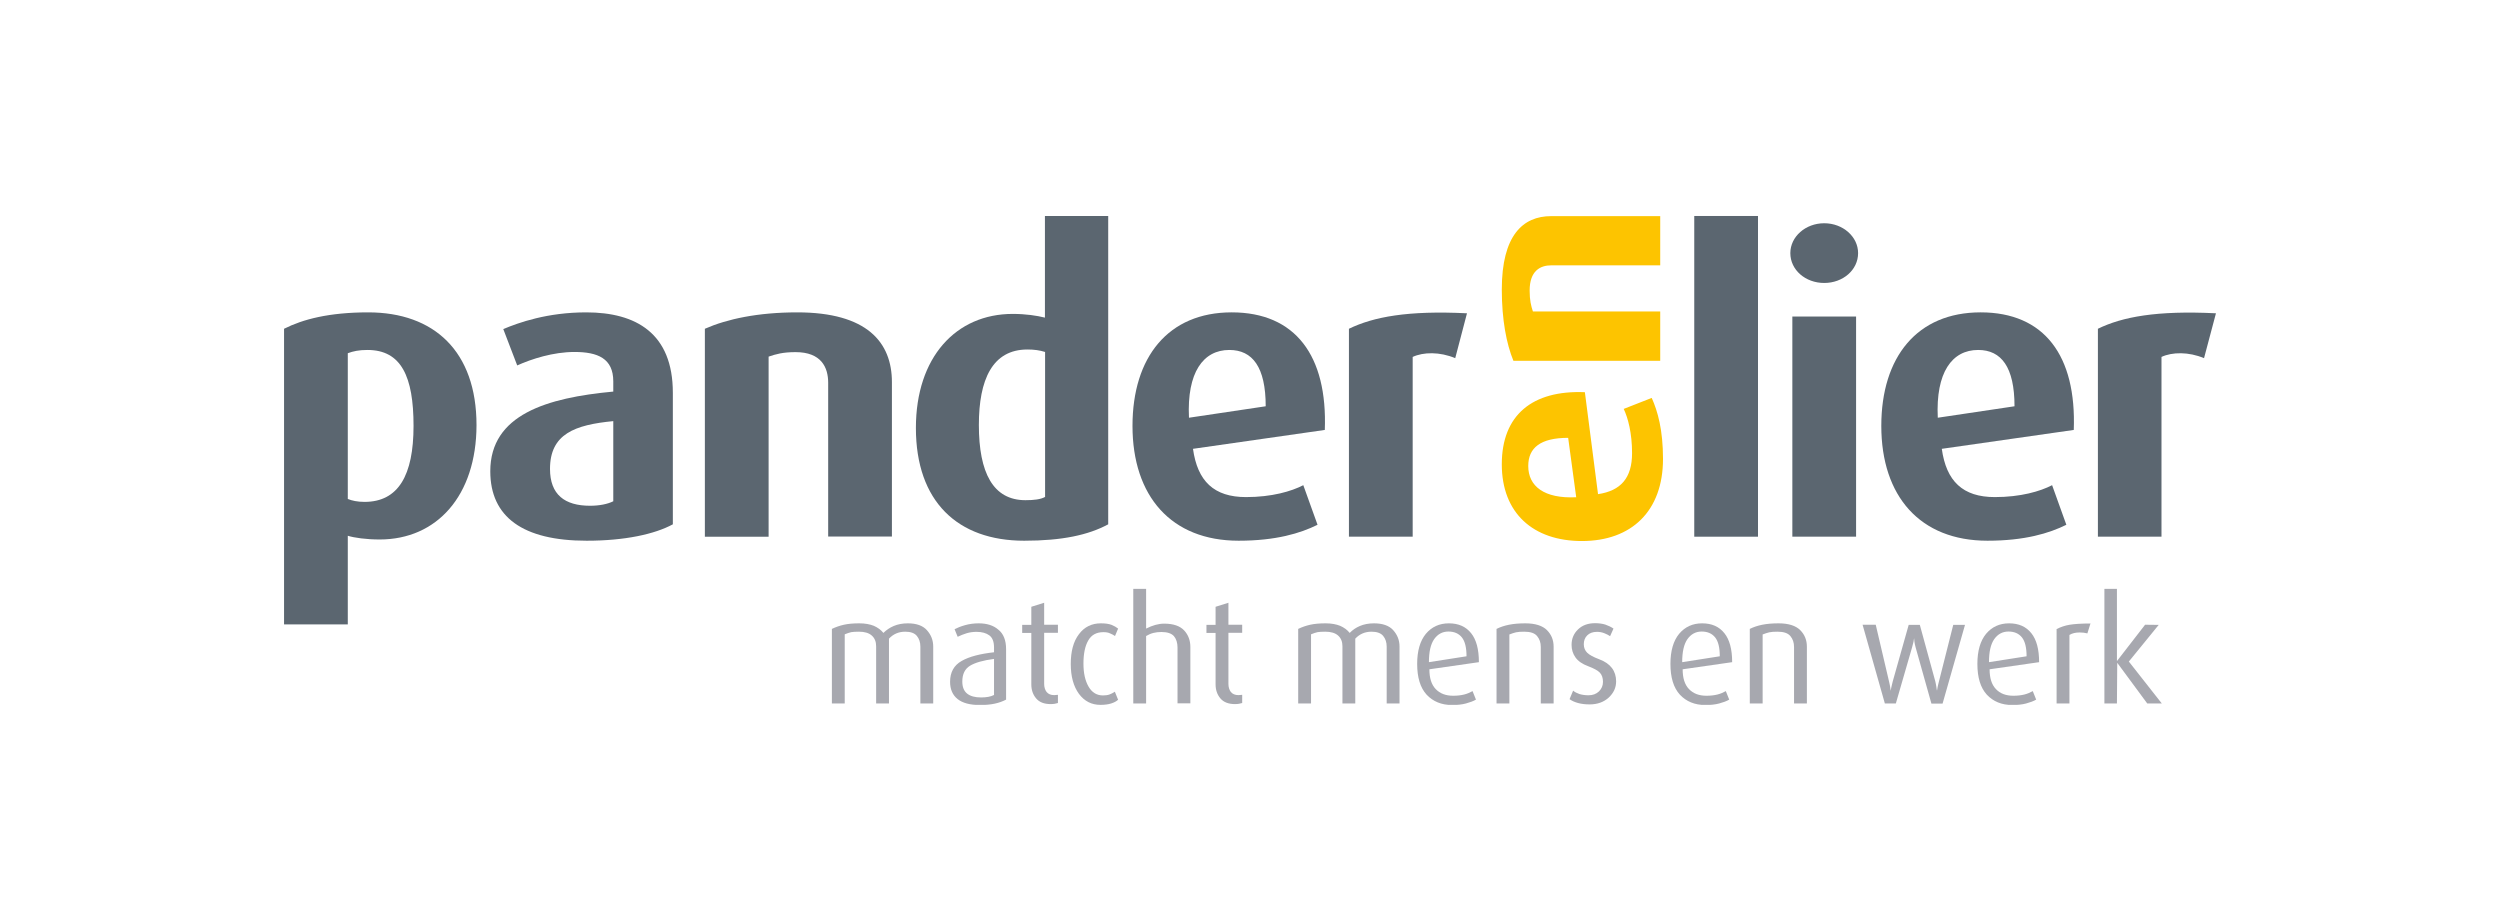 <?xml version="1.0" encoding="utf-8"?>
<!-- Generator: Adobe Illustrator 24.0.3, SVG Export Plug-In . SVG Version: 6.00 Build 0)  -->
<svg version="1.1" id="Laag_1" xmlns="http://www.w3.org/2000/svg" xmlns:xlink="http://www.w3.org/1999/xlink" x="0px" y="0px"
	 viewBox="0 0 1615.9 595.3" style="enable-background:new 0 0 1615.9 595.3;" xml:space="preserve">
<style type="text/css">
	.st0{clip-path:url(#SVGID_2_);fill:#FDC400;}
	.st1{clip-path:url(#SVGID_2_);fill:#5B6670;}
	.st2{fill:#5B6670;}
	.st3{clip-path:url(#SVGID_4_);fill:#5B6670;}
	.st4{clip-path:url(#SVGID_4_);fill:#A7A8AF;}
	.st5{fill:#A7A8AF;}
</style>
<g>
	<defs>
		<rect id="SVGID_1_" x="183.6" y="139.6" width="1248.7" height="316"/>
	</defs>
	<clipPath id="SVGID_2_">
		<use xlink:href="#SVGID_1_"  style="overflow:visible;"/>
	</clipPath>
	<path class="st0" d="M987.8,301.2c0,13.1,10.3,21.2,31,20.2l-5.2-38.4C995.6,283,987.8,289.5,987.8,301.2 M1032.9,319.4
		c14.7-2.2,22-10.4,22-26.5c0-12.9-2.6-22.7-5.4-28.6l18.1-7.1c3.9,8.6,7.3,20.8,7.3,39.4c0,33.7-20.3,53.1-52.4,53.1
		c-31.5,0-51.8-18-51.8-49.6c0-31.9,19.8-48,53.7-46.6L1032.9,319.4z"/>
	<path class="st0" d="M1073,171.5h-70.3c-7.1,0-14,3.5-14,16.3c0,6.3,0.9,9.8,2.1,13.5h82.3v31.9h-94.9c-4.5-11-7.5-26.5-7.5-46.1
		c0-34.9,13.6-47.4,31.9-47.4h70.5V171.5z"/>
	<path class="st1" d="M237.5,226.2c-5.5,0-9.2,0.8-12.7,2.1v94.2c2.6,1.1,6.3,1.9,10.8,1.9c21.9,0,31.7-17.2,31.7-49.1
		C267.3,243.4,259.4,226.2,237.5,226.2 M245.4,348.7c-8.7,0-16.4-1.1-20.6-2.4v57.3h-41.2V212.5c12.1-6.1,29-10.6,54.4-10.6
		c42.5,0,70,25.1,70,72.9C307.9,320.5,282.3,348.7,245.4,348.7"/>
	<path class="st1" d="M396.4,272.2c-24.8,2.4-40.9,8.2-40.9,30.9c0,16.6,9.5,23.8,25.9,23.8c6.1,0,11.4-1.1,15-2.9V272.2z
		 M379.2,349.5c-41.2,0-62.3-15.3-62.3-44.9c0-36.7,36.7-47.5,79.5-51.5v-6.6c0-14.8-10-19-25.1-19c-13.7,0-27.7,4.5-37,8.7l-9-23.5
		c10-4.2,28.5-10.8,53.6-10.8c32.2,0,56,13.5,56,52v85C423.1,345.3,403.8,349.5,379.2,349.5"/>
	<path class="st1" d="M535.3,346.9v-99.5c0-10-4.5-19.8-21.1-19.8c-8.2,0-12.7,1.3-17.4,2.9v116.4h-41.2V212.5
		c14.3-6.3,34.3-10.6,59.7-10.6c45.1,0,61.2,19.3,61.2,45.1v99.8H535.3z"/>
	<path class="st1" d="M675.5,227.5c-3.4-1.1-7.1-1.6-11.4-1.6c-22.7,0-31.4,19.5-31.4,48.8c0,30.9,9.2,48.6,30.1,48.6
		c5.5,0,9.8-0.5,12.7-2.1V227.5z M662,349.5c-43,0-70-25.3-70-72.9c0-45.7,25.9-73.7,62.6-73.7c8.4,0,15.6,1.1,20.8,2.4v-65.7h40.9
		v199.3C703.5,345.8,686.6,349.5,662,349.5"/>
	<path class="st1" d="M794.6,226.2c-16.9,0-27.5,14.5-26.1,43.8l49.6-7.4C818.1,237.3,809.6,226.2,794.6,226.2 M771.1,290.1
		c2.9,20.9,13.5,31.2,34.3,31.2c16.6,0,29.3-3.7,37-7.7l9.2,25.6c-11.1,5.5-26.9,10.3-51,10.3c-43.6,0-68.6-28.8-68.6-74.2
		c0-44.6,23.2-73.4,64.1-73.4c41.2,0,62,28,60.2,76L771.1,290.1z"/>
	<path class="st1" d="M940.6,231.5c-10-4.2-20.6-4-27.5-0.8v116.2h-41.2V212.5c15.9-7.7,38-11.9,76.3-10L940.6,231.5z"/>
</g>
<rect x="1095.1" y="139.6" class="st2" width="41.2" height="207.3"/>
<g>
	<defs>
		<rect id="SVGID_3_" x="183.6" y="139.6" width="1248.7" height="316"/>
	</defs>
	<clipPath id="SVGID_4_">
		<use xlink:href="#SVGID_3_"  style="overflow:visible;"/>
	</clipPath>
	<path class="st3" d="M1158.5,204.6h41.2v142.3h-41.2V204.6z M1179.1,182.9c-12.1,0-21.9-8.4-21.9-19.3c0-10.6,9.8-19.3,21.9-19.3
		c12.1,0,21.9,8.7,21.9,19.3C1201,174.5,1191.2,182.9,1179.1,182.9"/>
	<path class="st3" d="M1278.6,226.2c-16.9,0-27.5,14.5-26.1,43.8l49.6-7.4C1302.1,237.3,1293.6,226.2,1278.6,226.2 M1255.1,290.1
		c2.9,20.9,13.5,31.2,34.3,31.2c16.6,0,29.3-3.7,37-7.7l9.2,25.6c-11.1,5.5-26.9,10.3-51,10.3c-43.6,0-68.6-28.8-68.6-74.2
		c0-44.6,23.2-73.4,64.2-73.4c41.2,0,62,28,60.2,76L1255.1,290.1z"/>
	<path class="st3" d="M1424.6,231.5c-10-4.2-20.6-4-27.5-0.8v116.2H1356V212.5c15.8-7.7,38-11.9,76.3-10L1424.6,231.5z"/>
	<path class="st4" d="M586.8,402.9c-3.5,0-6.5,0.6-9.1,1.7c-2.6,1.1-4.8,2.6-6.7,4.5c-1.6-2-3.7-3.5-6.2-4.6c-2.5-1-5.6-1.6-9.4-1.6
		c-3.9,0-7.2,0.3-9.9,0.9c-2.7,0.6-5.3,1.5-7.8,2.7v48.2h8.3V410c1.6-0.7,3-1.1,4.2-1.4c1.2-0.2,2.9-0.3,5-0.3
		c3.6,0,6.4,0.8,8.3,2.5c1.9,1.7,2.8,4,2.8,6.9v37h8.3v-41.9c2.8-3,6.3-4.5,10.5-4.5c3.5,0,6,0.9,7.5,2.7c1.5,1.8,2.3,4.1,2.3,7
		v36.7h8.3v-36.8c0-4.1-1.4-7.6-4.1-10.6C596.5,404.4,592.4,402.9,586.8,402.9"/>
	<path class="st4" d="M632.6,402.9c-3.1,0-6.1,0.4-8.9,1.2c-2.8,0.8-5,1.7-6.7,2.6l2,4.9c1.9-0.9,3.8-1.7,5.8-2.3
		c2-0.6,4.2-0.9,6.4-0.9c3.5,0,6.3,0.8,8.3,2.3c2,1.5,3,4.1,3,7.8v3.1c-9,1-16,2.8-20.9,5.6c-5,2.8-7.5,7.3-7.5,13.5
		c0,4.8,1.6,8.5,4.8,11.1c3.2,2.6,8.1,3.9,14.5,3.9c3.6,0,6.9-0.3,9.6-0.9c2.8-0.6,5.2-1.5,7.3-2.6v-32.6c0-5.8-1.7-10-5-12.6
		C642.1,404.2,637.8,402.9,632.6,402.9 M634.1,450.8c-3.9,0-6.9-0.8-9-2.5c-2.1-1.7-3.1-4.3-3.1-7.8c0-4.8,1.7-8.2,5-10.2
		s8.5-3.5,15.5-4.4v23.3C640.4,450.3,637.6,450.8,634.1,450.8"/>
	<path class="st4" d="M674.9,389.6l-8.3,2.6v11.7h-5.9v5.2h5.9v33.2c0,3.6,1,6.6,3.1,9.1c2.1,2.5,5.2,3.7,9.5,3.7
		c0.9,0,1.8-0.1,2.5-0.2c0.7-0.1,1.4-0.3,2.1-0.5v-5.3c-1.1,0.1-1.9,0.2-2.4,0.2c-2.2,0-3.8-0.7-4.9-2c-1-1.3-1.6-3.1-1.6-5.3v-33
		h8.9v-5.2h-8.9V389.6z"/>
	<path class="st4" d="M711.5,402.9c-5.8,0-10.6,2.3-14.1,7c-3.6,4.7-5.3,11.1-5.3,19.3c0,8.1,1.8,14.5,5.3,19.3
		c3.6,4.8,8.2,7.1,13.9,7.1c2.7,0,5-0.3,6.9-0.9c1.9-0.6,3.4-1.4,4.5-2.4l-2.1-5.2c-1.2,0.8-2.4,1.4-3.5,1.8
		c-1.1,0.4-2.5,0.6-4.2,0.6c-4,0-7.1-1.9-9.3-5.7c-2.2-3.8-3.3-8.7-3.3-14.9c0-6.3,1-11.3,3.1-14.9c2-3.6,5.3-5.4,9.8-5.4
		c1.6,0,3.1,0.2,4.3,0.8c1.3,0.5,2.3,1.1,3.2,1.7l2-4.8c-1.1-0.9-2.5-1.7-4.2-2.4C716.7,403.2,714.4,402.9,711.5,402.9"/>
	<path class="st4" d="M740.8,380.6h-8.3v74.1h8.3v-43.6c1.5-0.9,3.1-1.6,4.7-2c1.6-0.4,3.3-0.6,5.2-0.6c3.8,0,6.5,0.9,8.1,2.7
		c1.5,1.8,2.3,4.3,2.3,7.3v36.1h8.3v-36.4c0-4.2-1.3-7.8-4-10.7s-7-4.4-12.9-4.4c-3.7,0-7.6,1.1-11.7,3.2V380.6z"/>
	<path class="st4" d="M794,389.6l-8.3,2.6v11.7h-5.9v5.2h5.9v33.2c0,3.6,1,6.6,3.1,9.1c2.1,2.5,5.3,3.7,9.5,3.7
		c0.9,0,1.8-0.1,2.5-0.2c0.7-0.1,1.4-0.3,2.1-0.5v-5.3c-1.1,0.1-1.9,0.2-2.4,0.2c-2.2,0-3.8-0.7-4.9-2c-1-1.3-1.6-3.1-1.6-5.3v-33
		h8.9v-5.2H794V389.6z"/>
	<path class="st4" d="M888.1,402.9c-3.5,0-6.5,0.6-9.1,1.7c-2.6,1.1-4.8,2.6-6.6,4.5c-1.6-2-3.7-3.5-6.2-4.6c-2.5-1-5.6-1.6-9.4-1.6
		c-3.9,0-7.2,0.3-9.9,0.9c-2.7,0.6-5.3,1.5-7.8,2.7v48.2h8.3V410c1.6-0.7,3-1.1,4.2-1.4c1.2-0.2,2.9-0.3,5-0.3
		c3.6,0,6.4,0.8,8.3,2.5c1.9,1.7,2.8,4,2.8,6.9v37h8.3v-41.9c2.8-3,6.3-4.5,10.5-4.5c3.5,0,6,0.9,7.5,2.7c1.5,1.8,2.3,4.1,2.3,7
		v36.7h8.3v-36.8c0-4.1-1.4-7.6-4.1-10.6C897.9,404.4,893.7,402.9,888.1,402.9"/>
	<path class="st4" d="M936.5,402.9c-6.2,0-11.1,2.3-14.9,6.8c-3.7,4.5-5.6,11-5.6,19.4c0,8.8,2,15.4,6.1,19.9
		c4.1,4.4,9.6,6.7,16.5,6.7c3.3,0,6.3-0.3,8.9-1c2.6-0.7,4.8-1.5,6.5-2.5l-2.2-5.5c-1.6,0.9-3.4,1.7-5.4,2.2c-2,0.5-4.4,0.8-7.1,0.8
		c-4.8,0-8.5-1.4-11.3-4.3c-2.8-2.9-4.1-7.2-4.1-12.8l32-4.6c0-8.4-1.7-14.6-5-18.7C947.5,405,942.7,402.9,936.5,402.9 M923.6,428
		c0-6.7,1.1-11.6,3.4-14.9c2.3-3.2,5.3-4.9,9.2-4.9c3.8,0,6.7,1.3,8.7,3.8c2,2.5,3,6.6,3,12.2L923.6,428z"/>
	<path class="st4" d="M985.9,402.9c-4,0-7.5,0.3-10.5,0.9c-3,0.6-5.7,1.5-8.1,2.7v48.2h8.3v-44.6c1.5-0.6,3-1.1,4.3-1.4
		c1.4-0.3,3.1-0.4,5.3-0.4c4,0,6.7,0.9,8.3,2.8c1.6,1.9,2.4,4.2,2.4,7.1v36.5h8.3V418c0-4.2-1.4-7.8-4.3-10.7
		C997,404.4,992.3,402.9,985.9,402.9"/>
	<path class="st4" d="M1031,402.8c-4.5,0-8.2,1.3-11,4c-2.8,2.7-4.2,6-4.2,10c0,3,0.8,5.7,2.5,8.1c1.7,2.4,4.4,4.3,8.2,5.7
		c3.7,1.4,6.3,2.8,7.6,4.2c1.3,1.4,2,3.4,2,5.9c0,2.5-0.9,4.5-2.6,6.2c-1.8,1.7-4,2.5-6.8,2.5c-2.1,0-4.1-0.3-5.8-0.8
		c-1.7-0.6-3.1-1.3-4.1-2.2l-2.3,5.5c1.5,1.1,3.3,1.9,5.5,2.5c2.2,0.6,4.7,0.9,7.5,0.9c5,0,9.1-1.5,12.3-4.4c3.2-3,4.8-6.4,4.8-10.5
		c0-3.3-0.9-6.2-2.7-8.6c-1.8-2.4-4.5-4.3-8.3-5.7c-3.7-1.4-6.3-2.8-7.7-4.2c-1.4-1.4-2.2-3.2-2.2-5.5c0-2.3,0.7-4.2,2.2-5.7
		c1.5-1.5,3.6-2.3,6.3-2.3c1.7,0,3.3,0.3,4.8,0.9c1.5,0.6,2.7,1.2,3.7,1.9l2.2-4.9c-1.6-1.1-3.3-1.9-5.3-2.6
		C1035.6,403.1,1033.4,402.8,1031,402.8"/>
	<path class="st4" d="M1100.2,402.9c-6.2,0-11.1,2.3-14.9,6.8c-3.7,4.5-5.6,11-5.6,19.4c0,8.8,2,15.4,6.1,19.9
		c4.1,4.4,9.6,6.7,16.5,6.7c3.3,0,6.3-0.3,8.9-1c2.6-0.7,4.8-1.5,6.5-2.5l-2.2-5.5c-1.6,0.9-3.4,1.7-5.4,2.2c-2,0.5-4.4,0.8-7.1,0.8
		c-4.8,0-8.5-1.4-11.3-4.3c-2.8-2.9-4.1-7.2-4.1-12.8l32-4.6c0-8.4-1.7-14.6-5-18.7C1111.2,405,1106.4,402.9,1100.2,402.9
		 M1087.3,428c0-6.7,1.1-11.6,3.4-14.9c2.3-3.2,5.3-4.9,9.2-4.9c3.8,0,6.7,1.3,8.7,3.8c2,2.5,3,6.6,3,12.2L1087.3,428z"/>
	<path class="st4" d="M1149.6,402.9c-4,0-7.5,0.3-10.5,0.9c-3,0.6-5.7,1.5-8.1,2.7v48.2h8.3v-44.6c1.5-0.6,3-1.1,4.3-1.4
		c1.4-0.3,3.1-0.4,5.3-0.4c4,0,6.7,0.9,8.3,2.8c1.6,1.9,2.4,4.2,2.4,7.1v36.5h8.3V418c0-4.2-1.4-7.8-4.3-10.7
		C1160.7,404.4,1156,402.9,1149.6,402.9"/>
	<path class="st4" d="M1212.4,403.8l-8.5,0l14.4,50.9l7.1,0l10.5-36.3c0.4-1.5,0.7-2.7,0.9-3.5c0.1-0.8,0.3-1.7,0.4-2.4
		c0.1,0.4,0.1,1.2,0.2,2.2c0.1,1,0.4,2.3,0.8,3.8l10.2,36.3l7.2,0l14.5-50.9h-7.6l-9.2,36.4c-0.5,1.8-0.7,3-0.9,3.8
		c-0.1,0.8-0.3,1.6-0.4,2.3c-0.1-0.4-0.3-1.2-0.4-2.4c-0.2-1.2-0.4-2.4-0.7-3.6l-10-36.5h-7.2l-10.3,36.5c-0.2,0.8-0.4,1.8-0.7,2.9
		c-0.3,1.1-0.5,2.2-0.7,3.2c-0.1-0.4-0.1-1.1-0.2-2c-0.1-0.9-0.4-2.2-0.8-4L1212.4,403.8z"/>
	<path class="st4" d="M1298.6,402.9c-6.2,0-11.1,2.3-14.9,6.8c-3.7,4.5-5.6,11-5.6,19.4c0,8.8,2,15.4,6.1,19.9
		c4.1,4.4,9.6,6.7,16.5,6.7c3.3,0,6.3-0.3,8.9-1c2.6-0.7,4.8-1.5,6.5-2.5l-2.2-5.5c-1.6,0.9-3.4,1.7-5.4,2.2c-2,0.5-4.4,0.8-7.1,0.8
		c-4.8,0-8.6-1.4-11.3-4.3c-2.8-2.9-4.1-7.2-4.1-12.8l32-4.6c0-8.4-1.7-14.6-5-18.7C1309.6,405,1304.8,402.9,1298.6,402.9
		 M1285.6,428c0-6.7,1.1-11.6,3.4-14.9c2.3-3.2,5.3-4.9,9.2-4.9c3.8,0,6.7,1.3,8.7,3.8c2,2.5,3,6.6,3,12.2L1285.6,428z"/>
	<path class="st4" d="M1351.2,403c-5.8,0-10.3,0.3-13.4,0.8c-3.1,0.5-5.9,1.5-8.5,2.8v48.1h8.3v-44.3c1.8-1.1,4-1.6,6.6-1.6
		c1.8,0,3.5,0.2,5,0.6L1351.2,403z"/>
</g>
<polygon class="st5" points="1360.2,380.6 1360.2,454.7 1368.3,454.7 1368.5,428.4 1387.9,454.7 1397.3,454.7 1376,427.6 
	1395.3,403.9 1386.5,403.8 1368.3,427.3 1368.3,380.6 "/>
</svg>
